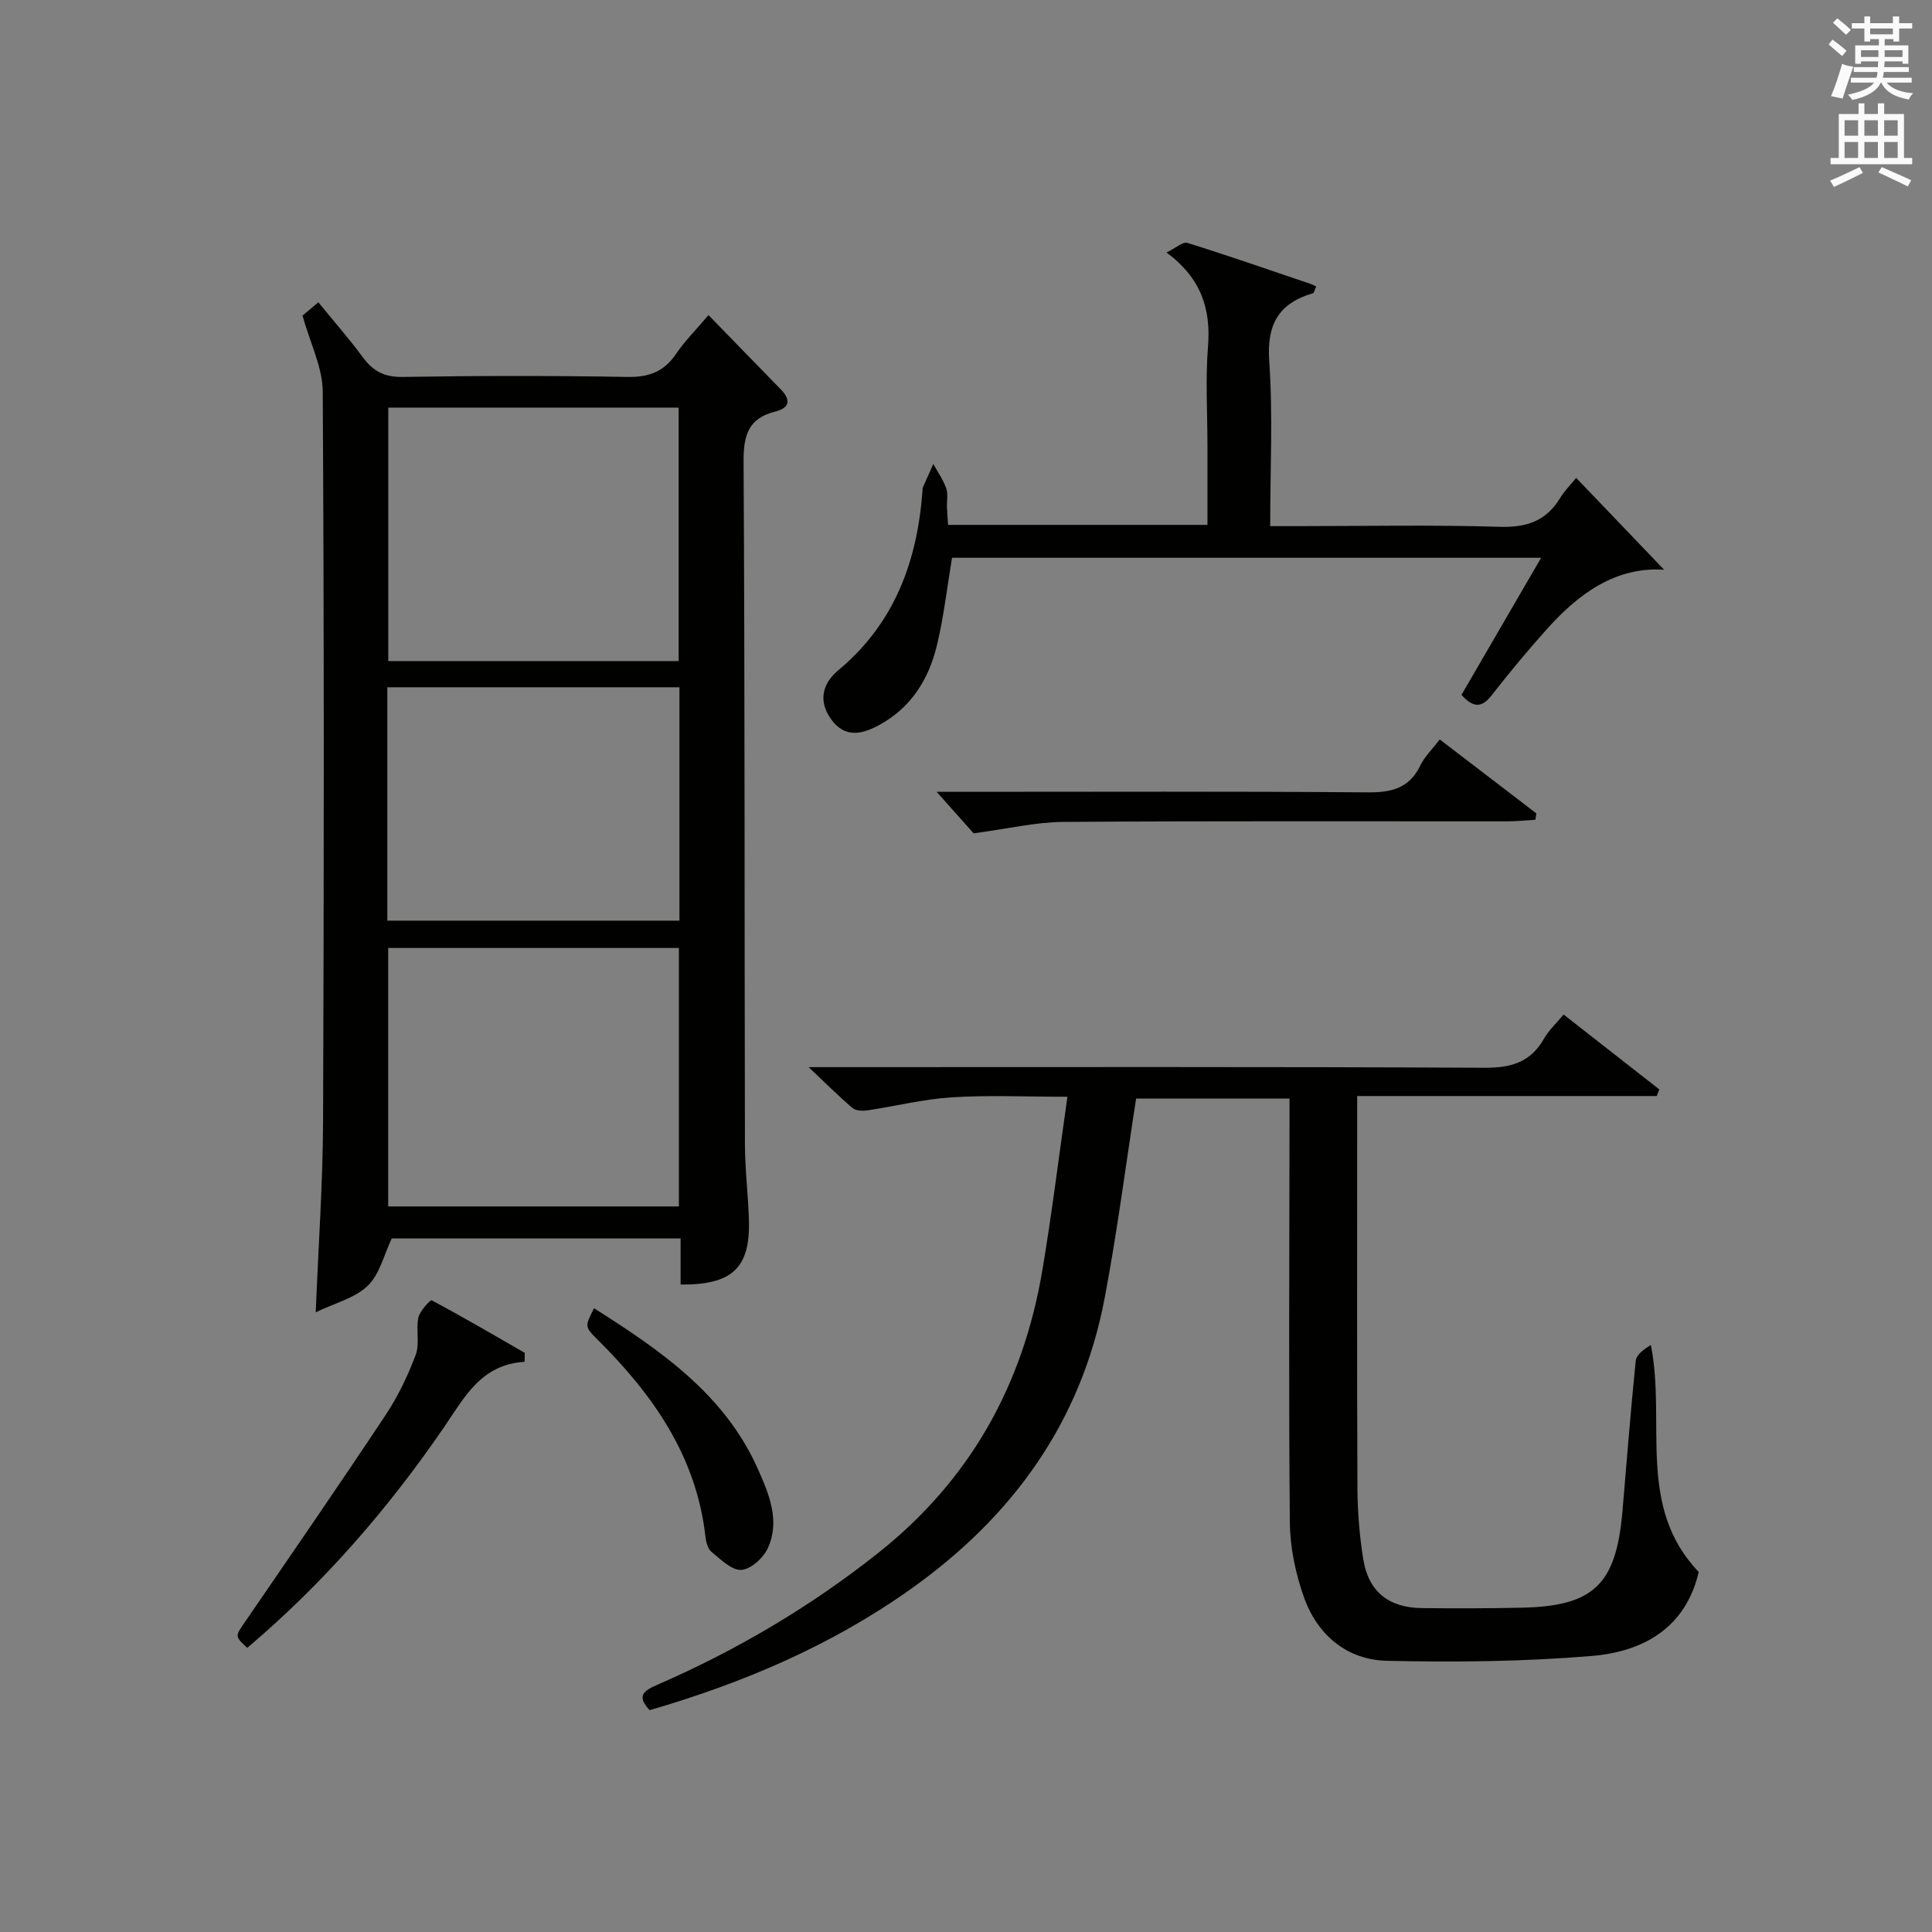 <?xml version="1.0" encoding="utf-8"?>
<!-- Generator: Adobe Illustrator 22.0.0, SVG Export Plug-In . SVG Version: 6.00 Build 0)  -->
<svg version="1.1" id="漢-ZDIC-典" xmlns="http://www.w3.org/2000/svg" xmlns:xlink="http://www.w3.org/1999/xlink" x="0px" y="0px"
	 viewBox="0 0 400 400" style="enable-background:new 0 0 400 400;" xml:space="preserve">
<rect x="0" y="0" width="400" height="400" fill="#808080" stroke="none"/>
<style type="text/css">
	.st1{fill:#010100;}
	.st2{fill:#fafafb;}
</style>
<g>
	
	<path class="st1" d="M140.91,265.95c0-3.32,0-6.28,0-9.55c-20.27,0-40.19,0-59.8,0c-1.61,3.36-2.49,7.42-4.98,9.81
		c-2.67,2.57-6.85,3.59-10.76,5.48c0.55-13.83,1.47-26.74,1.52-39.66c0.19-50.31,0.22-100.63-0.07-150.94
		c-0.03-5.03-2.6-10.04-4.19-15.75c0.43-0.36,1.66-1.39,3.28-2.75c3.17,3.89,6.34,7.48,9.17,11.33c2.14,2.91,4.49,4.19,8.3,4.12
		c15.49-0.26,30.99-0.27,46.48,0c4.43,0.08,7.57-1.04,10.08-4.73c1.84-2.71,4.2-5.06,6.75-8.07c5.21,5.36,10.07,10.37,14.95,15.36
		c2.16,2.21,1.86,3.86-1.16,4.62c-5.53,1.38-6.56,4.89-6.53,10.29c0.27,47.15,0.17,94.29,0.28,141.44
		c0.01,5.31,0.7,10.62,0.83,15.93C155.28,262.52,151.56,266.05,140.91,265.95z M140.56,249.78c0-18.13,0-35.83,0-53.51
		c-20.29,0-40.21,0-60.19,0c0,17.97,0,35.67,0,53.51C100.52,249.78,120.3,249.78,140.56,249.78z M140.51,136.87
		c0-17.85,0-35.21,0-52.48c-20.33,0-40.24,0-60.12,0c0,17.69,0,35.06,0,52.48C100.59,136.87,120.38,136.87,140.51,136.87z
		 M80.19,190.61c20.47,0,40.48,0,60.48,0c0-16.29,0-32.2,0-48.32c-20.27,0-40.28,0-60.48,0C80.19,158.5,80.19,174.41,80.19,190.61z"
		/>
	<path class="st1" d="M134.51,354.07c-2.88-3.03-1.11-4.08,1.64-5.28c16.39-7.14,31.64-16.13,45.7-27.29c19.09-15.16,29.98-34.84,33.97-58.57
		c1.95-11.6,3.38-23.28,5.18-35.86c-8.79,0-16.4-0.36-23.96,0.12c-5.85,0.37-11.63,1.84-17.46,2.7c-1,0.15-2.4,0.09-3.08-0.49
		c-2.85-2.42-5.49-5.07-9.08-8.46c2.9,0,4.66,0,6.41,0c44.49,0,88.98-0.1,133.46,0.13c5.52,0.03,9.59-1.1,12.38-6.03
		c0.96-1.71,2.49-3.1,4.06-4.99c6.68,5.22,13.24,10.36,19.81,15.5c-0.18,0.46-0.35,0.91-0.53,1.37c-20.51,0-41.01,0-62.02,0
		c0,2.3,0,3.92,0,5.54c0,25.16-0.06,50.32,0.05,75.48c0.02,4.97,0.42,9.98,1.21,14.88c1.08,6.72,5.28,10.05,12.15,10.12
		c6.83,0.08,13.66,0.06,20.49-0.08c15.03-0.29,19.69-4.73,21.01-19.85c0.91-10.42,1.69-20.85,2.76-31.26
		c0.13-1.28,1.68-2.41,3.13-3.28c3.21,16.02-3.07,33.41,9.91,46.99c-2.7,11.61-11.5,16.5-22.14,17.39
		c-14.07,1.17-28.27,1.32-42.39,1c-8.3-0.18-14.4-5.32-17.19-13.13c-1.75-4.91-2.88-10.32-2.93-15.52
		c-0.26-27.32-0.09-54.65-0.07-81.97c0-1.81,0-3.63,0-5.79c-11.01,0-21.71,0-31.76,0c-2.18,14.02-3.94,27.82-6.54,41.45
		c-4.85,25.48-18.96,45.01-39.87,59.93C172.3,340.61,153.94,348.42,134.51,354.07z"/>
	<path class="st1" d="M197.11,115.48c-1,5.97-1.69,12.07-3.1,18c-1.7,7.17-5.42,13.16-12.23,16.76c-3.55,1.87-6.93,2.49-9.68-1.29
		c-2.79-3.84-1.78-7.48,1.47-10.19c11.69-9.73,16.36-22.62,17.43-37.25c0.01-0.17-0.03-0.35,0.03-0.5c0.73-1.66,1.47-3.3,2.2-4.95
		c0.92,1.67,2.05,3.27,2.67,5.04c0.42,1.19,0.11,2.64,0.16,3.97c0.04,1.12,0.14,2.24,0.23,3.6c17.88,0,35.46,0,53.7,0
		c0-5.53,0-10.96,0-16.39c0-6.83-0.43-13.69,0.11-20.48c0.62-7.75-1.32-14.13-8.59-19.53c1.94-0.93,3.4-2.28,4.34-1.98
		c8.55,2.67,17.01,5.62,25.49,8.49c0.47,0.16,0.9,0.41,1.16,0.53c-0.38,0.84-0.45,1.33-0.65,1.39c-7.1,2.08-9.61,6.45-9.07,14.07
		c0.78,11.09,0.2,22.28,0.2,34.16c2.02,0,3.78,0,5.53,0c13.99,0,27.99-0.29,41.97,0.14c5.57,0.17,9.6-1.17,12.5-5.92
		c0.94-1.54,2.25-2.85,3.35-4.21c6.1,6.37,12.07,12.61,18.2,19.01c-10.05-0.63-17.63,4.92-24.2,12.23c-4,4.45-7.83,9.07-11.51,13.79
		c-2.1,2.7-3.87,2.51-6.24-0.1c5.37-9.25,10.78-18.55,16.5-28.39C278.08,115.48,237.6,115.48,197.11,115.48z"/>
	<path class="st1" d="M201.58,172.53c-1.8-2.02-4.53-5.08-7.66-8.59c1.94,0,3.67,0,5.41,0c27.96,0,55.92-0.12,83.88,0.11
		c4.97,0.04,8.62-0.89,10.88-5.62c0.84-1.75,2.35-3.18,3.99-5.34c6.75,5.16,13.37,10.24,20,15.31c-0.06,0.44-0.13,0.88-0.19,1.32
		c-1.98,0.12-3.96,0.33-5.94,0.33c-30.62,0.02-61.24-0.1-91.86,0.12C214.43,170.21,208.8,171.57,201.58,172.53z"/>
	<path class="st1" d="M108.61,281.95c-9.07,0.55-12.47,7.41-16.71,13.59c-11.61,16.94-25,32.34-40.71,45.63c-2.62-2.44-2.52-2.37-0.49-5.33
		c9.76-14.24,19.57-28.46,29.12-42.85c2.56-3.85,4.61-8.13,6.24-12.46c0.87-2.31,0.03-5.22,0.56-7.73c0.3-1.39,2.49-3.72,2.74-3.59
		c6.52,3.47,12.89,7.2,19.29,10.89C108.64,280.73,108.63,281.34,108.61,281.95z"/>
	<path class="st1" d="M122.99,270.86c13.99,8.85,27.09,17.92,33.94,33.32c2.31,5.19,4.6,10.65,2.07,16.29c-0.92,2.04-3.53,4.43-5.5,4.56
		c-2,0.13-4.29-2.18-6.2-3.74c-0.78-0.63-1.12-2.07-1.25-3.19c-1.89-16.62-10.86-29.34-22.3-40.72
		C121.04,274.69,121.06,274.67,122.99,270.86z"/>
	
	
	
	<path class="st2" d="M378.6,9.2l0.8-1c0.9,0.7,1.9,1.4,2.9,2.3l-0.9,1.1C380.3,10.7,379.4,9.9,378.6,9.2z M379.1,19.9
		c0.9-2.1,1.6-4.3,2.3-6.7c0.4,0.2,0.8,0.4,2.3,0.6c-0.7,2.1-1.5,4.3-2.2,6.6L379.1,19.9z M379.5,4.7l0.9-0.9c1,0.8,2,1.6,2.8,2.4
		l-1,1C381.2,6.3,380.3,5.4,379.5,4.7z M392,3.4h1.2v1.4h2.7v1.1h-2.7v2.7H392V8.1h-1.8v1.3h4.9v3.8h-1.2v-0.5h-3.7
		c0,0.4-0.1,0.9-0.1,1.2h5.1v1H390c0,0.5-0.1,0.9-0.2,1.2h6v1h-5.2c1.1,1.3,2.9,2,5.5,2.2c-0.4,0.4-0.7,0.8-0.9,1.3
		c-2.9-0.5-4.8-1.6-5.7-3.5h-0.1c-0.8,1.7-2.7,2.9-5.9,3.6c-0.2-0.4-0.6-0.8-0.9-1.1c2.8-0.6,4.6-1.4,5.4-2.5h-4.8v-1h5.3
		c0.1-0.3,0.2-0.7,0.2-1.2h-4.9v-1h5c0-0.4,0-0.8,0.1-1.2h-3.6v0.5h-1.2V9.4h4.9V8.1h-1.8v0.5H386V5.9h-2.6V4.8h2.6V3.4h1.2v1.4h4.7
		V3.4z M385.3,11.8h3.6c0-0.4,0-0.9,0-1.4h-3.6V11.8z M387.2,7.1h4.7V5.9h-4.7V7.1z M393.9,10.4h-3.7c0,0.5,0,1,0,1.4h3.7V10.4z"/>
	<path class="st2" d="M384.7,21.4h1.3v2.2h2.8v-2.2h1.3v2.2h4.1v9.1h1.7V34h-16.9v-1.3h1.7v-9.1h4.1V21.4z M385,34.6l0.7,1.2
		c-1.8,0.9-3.8,1.9-6,2.9c-0.2-0.4-0.5-0.8-0.8-1.3C381.3,36.4,383.3,35.4,385,34.6z M381.9,28.1h2.8v-3.2h-2.8V28.1z M381.9,32.7
		h2.8v-3.3h-2.8V32.7z M386,28.1h2.8v-3.2H386V28.1z M386,32.7h2.8v-3.3H386V32.7z M389.6,34.6c2.1,0.9,4.1,1.8,6.1,2.7l-0.7,1.3
		c-2.2-1.1-4.2-2-6.1-2.9L389.6,34.6z M392.9,24.9h-2.8v3.2h2.8V24.9z M390.1,32.7h2.8v-3.3h-2.8V32.7z"/>
</g>
</svg>
